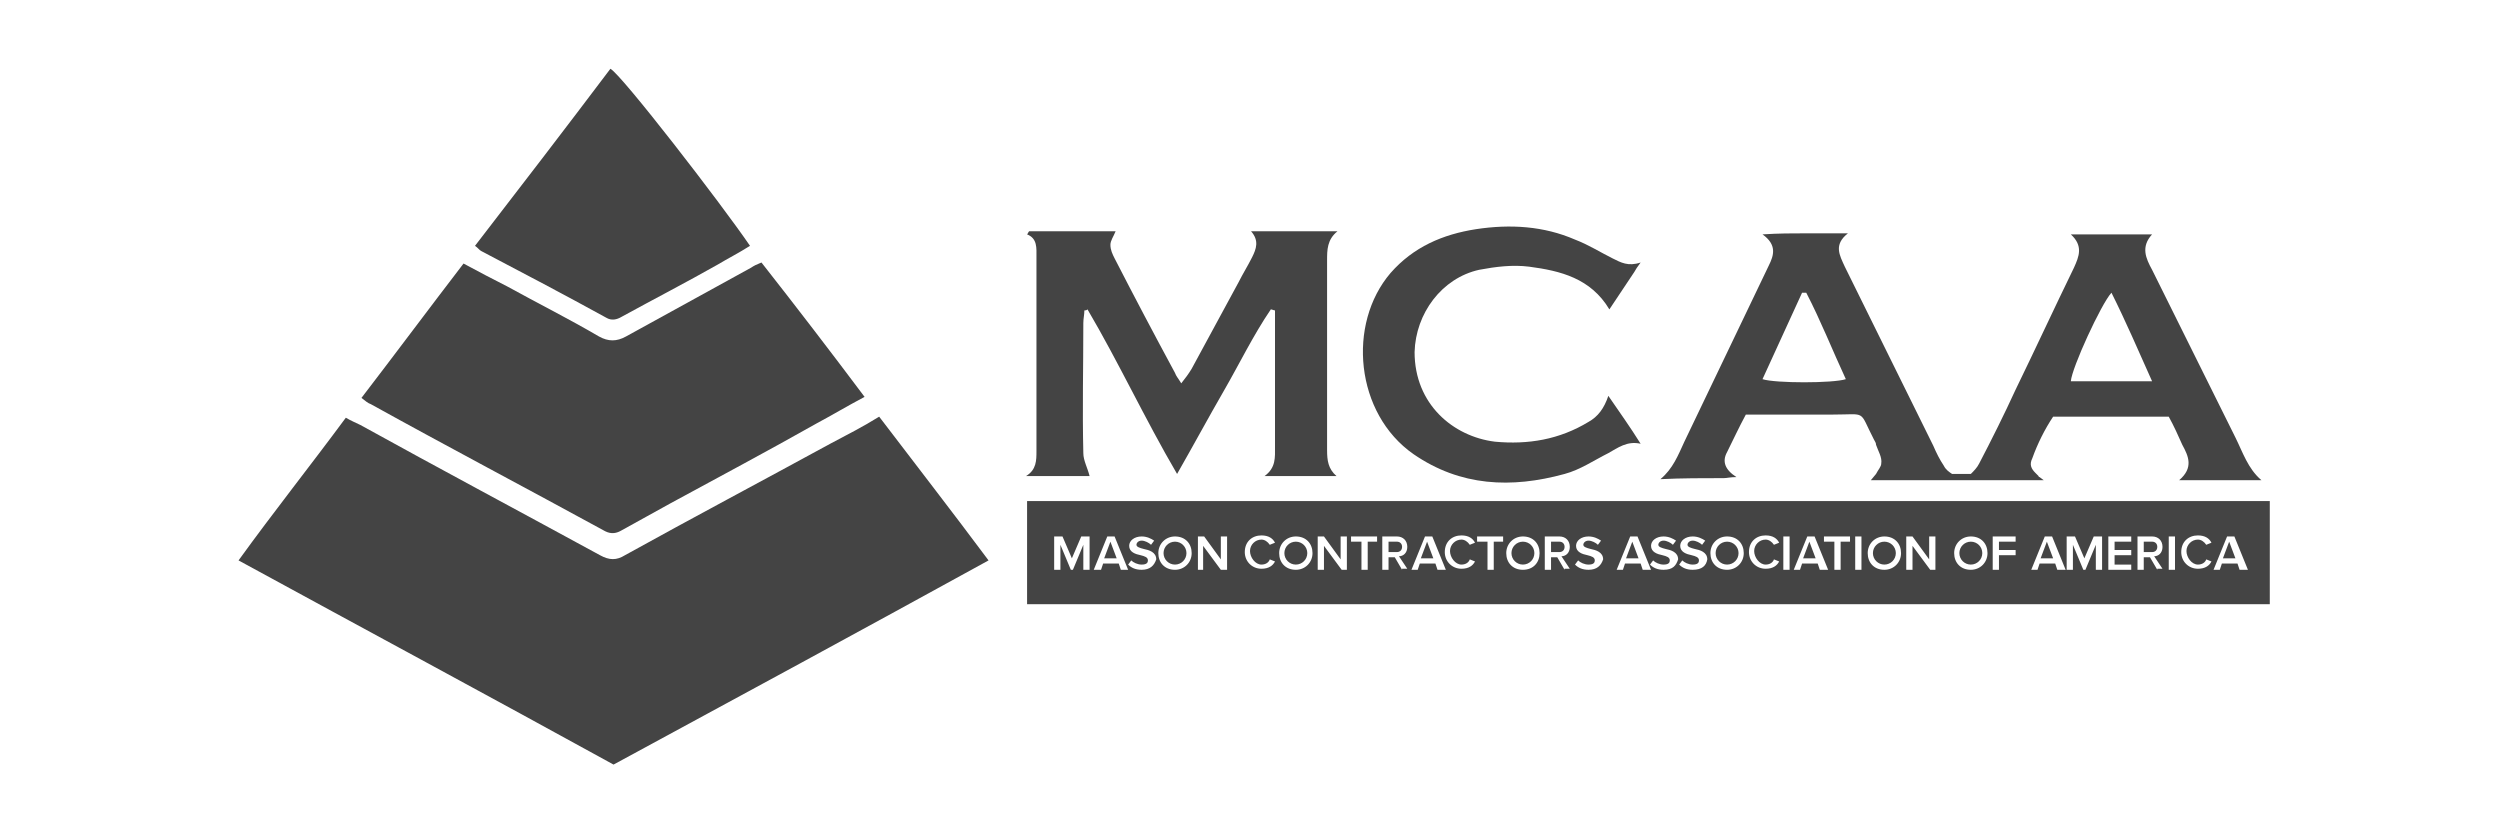 <?xml version="1.0" encoding="utf-8"?>
<!-- Generator: Adobe Illustrator 24.0.1, SVG Export Plug-In . SVG Version: 6.00 Build 0)  -->
<svg version="1.1" id="Layer_1" xmlns="http://www.w3.org/2000/svg" xmlns:xlink="http://www.w3.org/1999/xlink" x="0px" y="0px"
	 viewBox="0 0 240 80" style="enable-background:new 0 0 240 80;" xml:space="preserve">
<style type="text/css">
	.st0{display:none;}
	.st1{fill:#444444;}
</style>
<g id="guides" class="st0">
</g>
<g>
	<g>
		<path class="st1" d="M79.7,42.6c-6.6,3.6-13.2,7.1-19.7,10.7c-0.8,0.5-1.5,0.5-2.4,0c-7.7-4.2-15.4-8.3-23-12.5
			c-0.4-0.2-0.9-0.4-1.4-0.7c-3.4,4.6-6.9,9-10.3,13.7c12.1,6.6,24,13,36,19.6c12-6.5,24-13,36-19.6c-3.5-4.7-7-9.2-10.5-13.8
			C82.8,41,81.2,41.8,79.7,42.6z"/>
		<path class="st1" d="M58.1,51c0.6,0.3,1.1,0.2,1.6-0.1c1.6-0.9,3.1-1.7,4.7-2.6c4.6-2.5,9.3-5,13.9-7.6c1.5-0.8,3-1.7,4.7-2.6
			c-3.3-4.4-6.6-8.7-9.9-12.9c-0.5,0.2-0.7,0.3-1,0.5c-4,2.2-8,4.4-12,6.6c-0.9,0.5-1.7,0.5-2.6,0c-2.9-1.7-5.9-3.2-8.8-4.8
			c-1.4-0.7-2.7-1.4-4.2-2.2c-3.3,4.3-6.5,8.6-9.8,12.9c0.4,0.3,0.6,0.5,0.9,0.6C43,42.9,50.6,46.9,58.1,51z"/>
		<path class="st1" d="M165.5,45.9c0.3,0,0.6-0.1,1.2-0.1c-1.1-0.7-1.4-1.5-0.9-2.4c0.6-1.2,1.1-2.3,1.8-3.6c0.5,0,1,0,1.4,0
			c2.3,0,4.6,0,6.9,0c3.4,0,2.5-0.5,4,2.4c0.1,0.2,0.2,0.3,0.2,0.5c0.2,0.6,0.6,1.2,0.5,1.8c0,0.3-0.3,0.6-0.5,1l-0.5,0.6h16.6
			l-0.4-0.3c0,0,0,0,0,0c-0.1,0-0.1-0.1-0.1-0.1l-0.3-0.3c-0.4-0.4-0.6-0.8-0.3-1.4c0.5-1.4,1.2-2.8,2-4c3.7,0,7.4,0,11.1,0
			c0.5,0.9,0.9,1.8,1.3,2.7c0.6,1.1,1.1,2.2-0.3,3.4c2.8,0,5.4,0,7.9,0c-1.3-1.1-1.8-2.7-2.5-4.1c-2.7-5.4-5.3-10.7-8-16.1
			c-0.6-1.1-1.1-2.2,0-3.4c-2.6,0-5,0-7.8,0c1.2,1.1,0.8,2.1,0.3,3.2c-1.9,3.9-3.7,7.8-5.6,11.7c-1.1,2.4-2.3,4.8-3.5,7.1
			c-0.2,0.4-0.5,0.7-0.8,1l-1.8,0c-0.3-0.2-0.6-0.4-0.8-0.8c-0.4-0.6-0.7-1.2-1-1.9c-2.8-5.7-5.7-11.5-8.5-17.2
			c-0.5-1.1-1.1-2.1,0.3-3.2c-1.6,0-2.9,0-4.1,0c-1.3,0-2.5,0-4.1,0.1c1.4,1,1.1,2,0.6,3c-2.7,5.6-5.4,11.3-8.1,16.9
			c-0.6,1.3-1.1,2.6-2.3,3.6C161.5,45.9,163.5,45.9,165.5,45.9z M202.7,28.1c1.4,2.8,2.6,5.6,3.9,8.5c-2.8,0-5.3,0-7.8,0
			C198.9,35.3,201.7,29.2,202.7,28.1z M173,28.1c0.1,0,0.3,0,0.4,0c1.4,2.7,2.5,5.5,3.8,8.3c-1.2,0.4-6.8,0.4-8,0
			C170.5,33.6,171.7,30.9,173,28.1z"/>
		<path class="st1" d="M99.5,24.7c0,6.2,0,12.4,0,18.6c0,0.9,0,1.8-1,2.4c2.1,0,4.1,0,6.1,0c-0.2-0.8-0.6-1.5-0.6-2.2
			c-0.1-4.2,0-8.3,0-12.5c0-0.4,0.1-0.8,0.1-1.2c0.1,0,0.2,0,0.3-0.1c3,5.1,5.5,10.5,8.6,15.8c1.6-2.8,3-5.4,4.5-8
			c1.5-2.6,2.8-5.3,4.5-7.8c0.1,0,0.3,0.1,0.4,0.1c0,0.6,0,1.1,0,1.7c0,3.8,0,7.6,0,11.4c0,1,0.1,2-1,2.8c2.5,0,4.7,0,6.9,0
			c-0.8-0.7-0.9-1.5-0.9-2.5c0-6.1,0-12.2,0-18.2c0-1,0-2,1-2.8c-2.9,0-5.5,0-8.3,0c0.8,0.9,0.5,1.7,0.1,2.5
			c-0.4,0.8-0.9,1.6-1.3,2.4c-1.5,2.8-3,5.5-4.5,8.3c-0.3,0.5-0.6,0.9-1,1.4c-0.3-0.5-0.5-0.7-0.6-1c-2-3.7-3.9-7.3-5.8-11
			c-0.2-0.4-0.4-0.8-0.4-1.3c0-0.4,0.3-0.8,0.5-1.3c-2.2,0-4.3,0-6.4,0c-0.6,0-1.2,0-1.9,0c-0.1,0.1-0.1,0.2-0.2,0.3
			C99.6,22.9,99.5,23.8,99.5,24.7z"/>
		<path class="st1" d="M58.2,30.5c0.5,0.3,1,0.2,1.5-0.1c3.1-1.7,6.2-3.3,9.2-5c1-0.6,2-1.1,3.1-1.8C69.2,19.5,59.7,7.2,58.6,6.6
			c-4.3,5.7-8.6,11.3-13,17c0.3,0.2,0.4,0.4,0.6,0.5C50.2,26.2,54.2,28.3,58.2,30.5z"/>
		<path class="st1" d="M135.7,43.6c4.5,3.1,9.4,3.3,14.5,1.9c1.5-0.4,2.8-1.3,4.2-2c0.9-0.5,1.8-1.2,3.1-0.9c-1-1.6-2-3-3.1-4.6
			c-0.4,1.2-1,2-1.9,2.5c-2.8,1.7-5.8,2.2-9,1.9c-4-0.5-7.7-3.6-7.7-8.6c0.1-3.7,2.6-7.1,6.2-7.9c1.6-0.3,3.2-0.5,4.8-0.3
			c3,0.4,5.9,1.1,7.7,4.1c0.8-1.2,1.6-2.4,2.4-3.6c0.1-0.2,0.3-0.5,0.6-0.9c-1.2,0.4-1.9,0-2.7-0.4c-1.2-0.6-2.3-1.3-3.6-1.8
			c-3-1.3-6.2-1.5-9.5-1c-3.2,0.5-6,1.7-8.2,4.2C129.3,31.1,130.1,39.7,135.7,43.6z"/>
	</g>
	<g>
		<path class="st1" d="M134.6,52.5c0-0.3-0.2-0.5-0.5-0.5h-0.8v1h0.8C134.4,53,134.6,52.8,134.6,52.5z"/>
		<ellipse class="st1" cx="165.8" cy="53.1" rx="1.1" ry="1.1"/>
		<polygon class="st1" points="195.9,53.6 197.1,53.6 196.5,52 		"/>
		<polygon class="st1" points="136.4,53.6 137.6,53.6 137,52 		"/>
		<ellipse class="st1" cx="180.9" cy="53.1" rx="1.1" ry="1.1"/>
		<polygon class="st1" points="173.1,53.6 174.3,53.6 173.7,52 		"/>
		<ellipse class="st1" cx="146.2" cy="53.1" rx="1.1" ry="1.1"/>
		<ellipse class="st1" cx="189.2" cy="53.1" rx="1.1" ry="1.1"/>
		<ellipse class="st1" cx="124.4" cy="53.1" rx="1.1" ry="1.1"/>
		<polygon class="st1" points="106,53.6 107.2,53.6 106.6,52 		"/>
		<ellipse class="st1" cx="112.8" cy="53.1" rx="1.1" ry="1.1"/>
		<path class="st1" d="M98.6,48.1V58h119.3v-9.9H98.6z M104.6,54.7h-0.6v-2.4l-1,2.4h-0.2l-1-2.4v2.4h-0.6v-3.2h0.8l0.9,2.1l0.9-2.1
			h0.8V54.7z M107.6,54.7l-0.2-0.6h-1.5l-0.2,0.6H105l1.3-3.2h0.7l1.3,3.2H107.6z M109.6,54.7c-0.6,0-1-0.2-1.3-0.5l0.3-0.4
			c0.2,0.2,0.6,0.4,1,0.4c0.5,0,0.6-0.2,0.6-0.4c0-0.3-0.3-0.4-0.7-0.5c-0.5-0.1-1.1-0.3-1.1-0.9c0-0.5,0.5-0.9,1.2-0.9
			c0.5,0,0.9,0.2,1.2,0.4l-0.3,0.4c-0.2-0.2-0.6-0.4-0.9-0.4c-0.3,0-0.5,0.2-0.5,0.4c0,0.2,0.3,0.3,0.7,0.4c0.5,0.1,1.2,0.3,1.2,1
			C110.8,54.3,110.4,54.7,109.6,54.7z M112.8,54.7c-1,0-1.6-0.7-1.6-1.6s0.7-1.6,1.6-1.6c1,0,1.6,0.7,1.6,1.6S113.7,54.7,112.8,54.7
			z M117.7,54.7h-0.5l-1.7-2.3v2.3H115v-3.2h0.6l1.6,2.2v-2.2h0.6V54.7z M121.1,54.2c0.4,0,0.7-0.2,0.8-0.5l0.5,0.2
			c-0.2,0.4-0.6,0.7-1.3,0.7c-0.9,0-1.6-0.7-1.6-1.6c0-1,0.7-1.6,1.6-1.6c0.7,0,1.1,0.3,1.3,0.7l-0.5,0.2c-0.2-0.3-0.5-0.5-0.8-0.5
			c-0.6,0-1.1,0.5-1.1,1.1S120.5,54.2,121.1,54.2z M124.4,54.7c-1,0-1.6-0.7-1.6-1.6s0.7-1.6,1.6-1.6c1,0,1.6,0.7,1.6,1.6
			S125.3,54.7,124.4,54.7z M129.3,54.7h-0.5l-1.7-2.3v2.3h-0.6v-3.2h0.6l1.6,2.2v-2.2h0.6V54.7z M132.3,52h-1v2.7h-0.6V52h-1v-0.5
			h2.5V52z M134.6,54.7l-0.7-1.2h-0.6v1.2h-0.6v-3.2h1.4c0.6,0,1,0.4,1,1c0,0.6-0.4,0.9-0.8,0.9l0.8,1.2H134.6z M138,54.7l-0.2-0.6
			h-1.5l-0.2,0.6h-0.6l1.3-3.2h0.7l1.3,3.2H138z M140.3,54.2c0.4,0,0.7-0.2,0.8-0.5l0.5,0.2c-0.2,0.4-0.6,0.7-1.3,0.7
			c-0.9,0-1.6-0.7-1.6-1.6c0-1,0.7-1.6,1.6-1.6c0.7,0,1.1,0.3,1.3,0.7l-0.5,0.2c-0.2-0.3-0.5-0.5-0.8-0.5c-0.6,0-1.1,0.5-1.1,1.1
			S139.7,54.2,140.3,54.2z M144.4,52h-1v2.7h-0.6V52h-1v-0.5h2.5V52z M146.2,54.7c-1,0-1.6-0.7-1.6-1.6s0.7-1.6,1.6-1.6
			c1,0,1.6,0.7,1.6,1.6S147.2,54.7,146.2,54.7z M150.2,54.7l-0.7-1.2h-0.6v1.2h-0.6v-3.2h1.4c0.6,0,1,0.4,1,1c0,0.6-0.4,0.9-0.8,0.9
			l0.8,1.2H150.2z M152.5,54.7c-0.6,0-1-0.2-1.3-0.5l0.3-0.4c0.2,0.2,0.6,0.4,1,0.4c0.5,0,0.6-0.2,0.6-0.4c0-0.3-0.3-0.4-0.7-0.5
			c-0.5-0.1-1.1-0.3-1.1-0.9c0-0.5,0.5-0.9,1.2-0.9c0.5,0,0.9,0.2,1.2,0.4l-0.3,0.4c-0.2-0.2-0.6-0.4-0.9-0.4
			c-0.3,0-0.5,0.2-0.5,0.4c0,0.2,0.3,0.3,0.7,0.4c0.5,0.1,1.2,0.3,1.2,1C153.7,54.3,153.3,54.7,152.5,54.7z M157.7,54.7l-0.2-0.6
			H156l-0.2,0.6h-0.6l1.3-3.2h0.7l1.3,3.2H157.7z M159.7,54.7c-0.6,0-1-0.2-1.3-0.5l0.3-0.4c0.2,0.2,0.6,0.4,1,0.4
			c0.5,0,0.6-0.2,0.6-0.4c0-0.3-0.3-0.4-0.7-0.5c-0.5-0.1-1.1-0.3-1.1-0.9c0-0.5,0.5-0.9,1.2-0.9c0.5,0,0.9,0.2,1.2,0.4l-0.3,0.4
			c-0.2-0.2-0.6-0.4-0.9-0.4c-0.3,0-0.5,0.2-0.5,0.4c0,0.2,0.3,0.3,0.7,0.4c0.5,0.1,1.2,0.3,1.2,1C160.9,54.3,160.6,54.7,159.7,54.7
			z M162.5,54.7c-0.6,0-1-0.2-1.3-0.5l0.3-0.4c0.2,0.2,0.6,0.4,1,0.4c0.5,0,0.6-0.2,0.6-0.4c0-0.3-0.3-0.4-0.7-0.5
			c-0.5-0.1-1.1-0.3-1.1-0.9c0-0.5,0.5-0.9,1.2-0.9c0.5,0,0.9,0.2,1.2,0.4l-0.3,0.4c-0.2-0.2-0.6-0.4-0.9-0.4
			c-0.3,0-0.5,0.2-0.5,0.4c0,0.2,0.3,0.3,0.7,0.4c0.5,0.1,1.2,0.3,1.2,1C163.8,54.3,163.4,54.7,162.5,54.7z M165.8,54.7
			c-1,0-1.6-0.7-1.6-1.6s0.7-1.6,1.6-1.6c1,0,1.6,0.7,1.6,1.6S166.7,54.7,165.8,54.7z M169.5,54.2c0.4,0,0.7-0.2,0.8-0.5l0.5,0.2
			c-0.2,0.4-0.6,0.7-1.3,0.7c-0.9,0-1.6-0.7-1.6-1.6c0-1,0.7-1.6,1.6-1.6c0.7,0,1.1,0.3,1.3,0.7l-0.5,0.2c-0.2-0.3-0.5-0.5-0.8-0.5
			c-0.6,0-1.1,0.5-1.1,1.1S168.9,54.2,169.5,54.2z M171.8,54.7h-0.6v-3.2h0.6V54.7z M174.7,54.7l-0.2-0.6H173l-0.2,0.6h-0.6l1.3-3.2
			h0.7l1.3,3.2H174.7z M177.7,52h-1v2.7h-0.6V52h-1v-0.5h2.5V52z M178.7,54.7h-0.6v-3.2h0.6V54.7z M180.9,54.7c-1,0-1.6-0.7-1.6-1.6
			s0.7-1.6,1.6-1.6c1,0,1.6,0.7,1.6,1.6S181.8,54.7,180.9,54.7z M185.8,54.7h-0.5l-1.7-2.3v2.3H183v-3.2h0.6l1.6,2.2v-2.2h0.6V54.7z
			 M189.2,54.7c-1,0-1.6-0.7-1.6-1.6s0.7-1.6,1.6-1.6c1,0,1.6,0.7,1.6,1.6S190.1,54.7,189.2,54.7z M193.5,52h-1.6v0.8h1.6v0.5h-1.6
			v1.4h-0.6v-3.2h2.2V52z M197.5,54.7l-0.2-0.6h-1.5l-0.2,0.6h-0.6l1.3-3.2h0.7l1.3,3.2H197.5z M201.8,54.7h-0.6v-2.4l-1,2.4H200
			l-1-2.4v2.4h-0.6v-3.2h0.8l0.9,2.1l0.9-2.1h0.8V54.7z M204.7,52H203v0.8h1.6v0.5H203v0.9h1.6v0.5h-2.2v-3.2h2.2V52z M207.1,54.7
			l-0.7-1.2h-0.6v1.2h-0.6v-3.2h1.4c0.6,0,1,0.4,1,1c0,0.6-0.4,0.9-0.8,0.9l0.8,1.2H207.1z M208.8,54.7h-0.6v-3.2h0.6V54.7z
			 M211,54.2c0.4,0,0.7-0.2,0.8-0.5l0.5,0.2c-0.2,0.4-0.6,0.7-1.3,0.7c-0.9,0-1.6-0.7-1.6-1.6c0-1,0.7-1.6,1.6-1.6
			c0.7,0,1.1,0.3,1.3,0.7l-0.5,0.2c-0.2-0.3-0.5-0.5-0.8-0.5c-0.6,0-1.1,0.5-1.1,1.1S210.4,54.2,211,54.2z M215,54.7l-0.2-0.6h-1.5
			l-0.2,0.6h-0.6l1.3-3.2h0.7l1.3,3.2H215z"/>
		<polygon class="st1" points="213.4,53.6 214.6,53.6 214,52 		"/>
		<path class="st1" d="M207.1,52.5c0-0.3-0.2-0.5-0.5-0.5h-0.8v1h0.8C206.9,53,207.1,52.8,207.1,52.5z"/>
		<path class="st1" d="M150.2,52.5c0-0.3-0.2-0.5-0.5-0.5h-0.8v1h0.8C150,53,150.2,52.8,150.2,52.5z"/>
		<polygon class="st1" points="156.1,53.6 157.3,53.6 156.7,52 		"/>
	</g>
</g>
</svg>
